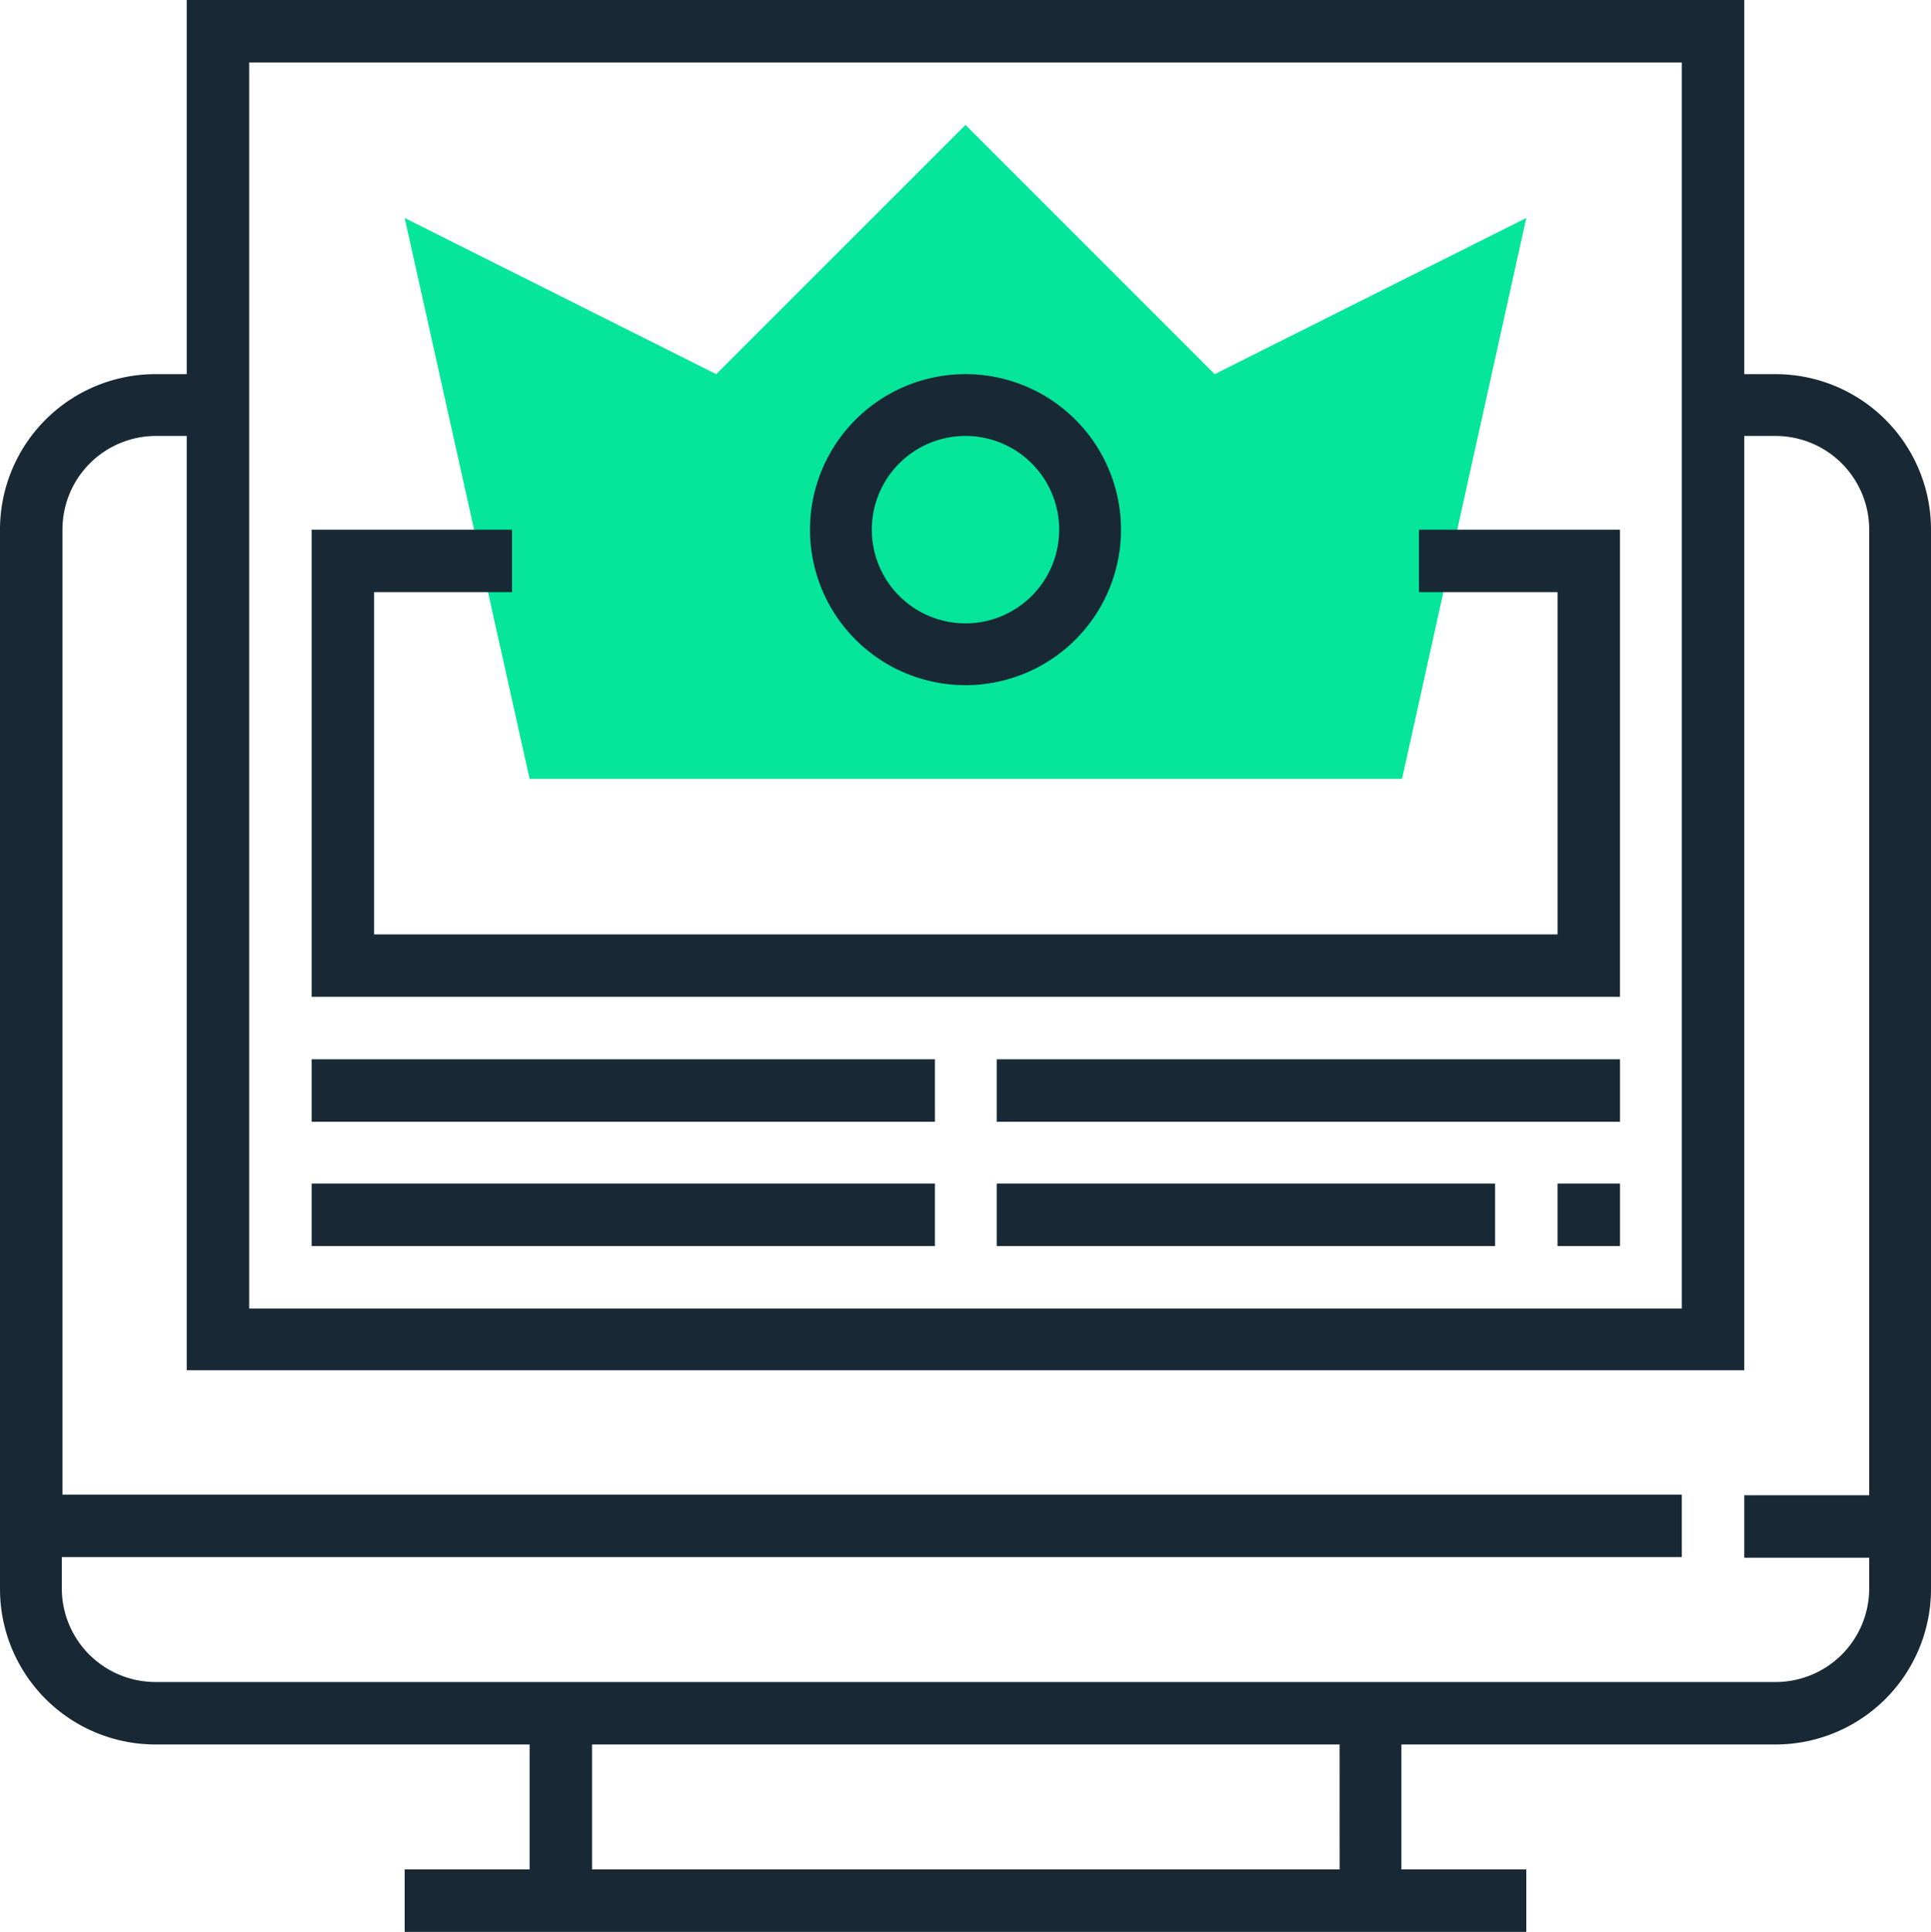 <svg xmlns="http://www.w3.org/2000/svg" width="102.885" height="102.919" viewBox="0 0 102.885 102.919">
  <g id="Grupo_123" data-name="Grupo 123" transform="translate(-848.428 -2350.232)">
    <path id="Trazado_243" data-name="Trazado 243" d="M105.357,32.477,92.081,19.2,78.8,32.477l-16.6-8.32,6.656,29.881h46.485l6.621-29.881Z" transform="translate(807.789 2337.688)" fill="#05e69b"/>
    <path id="Trazado_244" data-name="Trazado 244" d="M94.6,19.932H92.936V0H9.949V19.932H8.285A8.285,8.285,0,0,0,0,28.217V84.651a8.285,8.285,0,0,0,8.285,8.285H28.217v6.656H21.561v3.328H81.323V99.591H74.668V92.936H94.6a8.285,8.285,0,0,0,8.285-8.285V28.217A8.285,8.285,0,0,0,94.6,19.932ZM13.277,3.328H89.608V69.711H13.277Zm58.1,96.264H31.545V92.936h39.83ZM94.6,89.608H8.285a4.993,4.993,0,0,1-4.992-4.992V82.952H89.608V79.625H3.328V28.217a4.986,4.986,0,0,1,4.957-4.992H9.949V73H92.936V23.225H94.6a4.993,4.993,0,0,1,4.992,4.992V79.659H92.936v3.328h6.656v1.664A4.986,4.986,0,0,1,94.6,89.608Z" transform="translate(848.428 2350.232)" fill="#182935"/>
    <path id="Trazado_245" data-name="Trazado 245" d="M106.9,84.728h7.384v18.234H51.228V84.728h7.349V81.4H47.9v24.889h69.71V81.4H106.9Z" transform="translate(817.132 2297.049)" fill="#182935"/>
    <path id="Trazado_246" data-name="Trazado 246" d="M132.785,74.07a8.285,8.285,0,1,0-8.285-8.285A8.285,8.285,0,0,0,132.785,74.07Zm0-13.277a4.992,4.992,0,1,1-4.992,4.992A4.993,4.993,0,0,1,132.785,60.793Z" transform="translate(767.085 2312.664)" fill="#182935"/>
    <rect id="Rectángulo_219" data-name="Rectángulo 219" width="33.209" height="3.328" transform="translate(865.032 2406.666)" fill="#182935"/>
    <rect id="Rectángulo_220" data-name="Rectángulo 220" width="33.209" height="3.328" transform="translate(901.534 2406.666)" fill="#182935"/>
    <rect id="Rectángulo_221" data-name="Rectángulo 221" width="33.209" height="3.328" transform="translate(865.032 2413.287)" fill="#182935"/>
    <rect id="Rectángulo_222" data-name="Rectángulo 222" width="3.328" height="3.328" transform="translate(931.415 2413.287)" fill="#182935"/>
    <rect id="Rectángulo_223" data-name="Rectángulo 223" width="26.553" height="3.328" transform="translate(901.534 2413.287)" fill="#182935"/>
  </g>
</svg>
